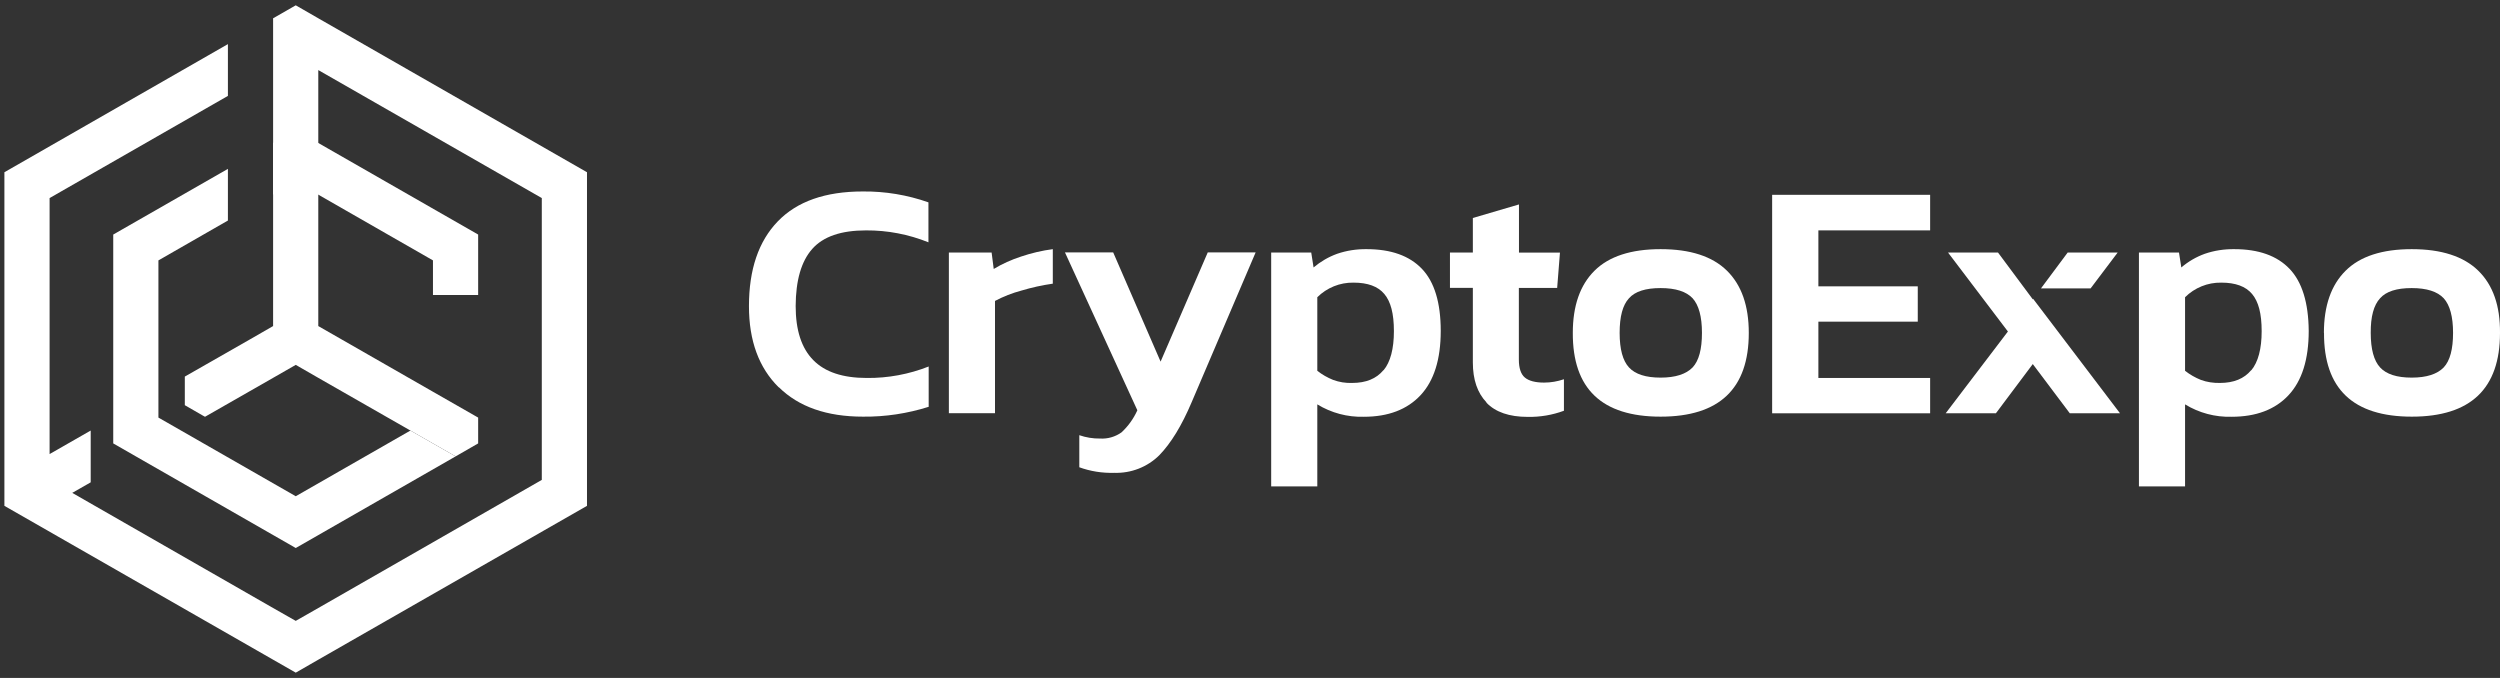 <svg width="295" height="80" viewBox="0 0 295 80" fill="none" xmlns="http://www.w3.org/2000/svg">
<rect x="0" y="0" width="295" height="80" fill="#333333" stroke="none"/>
<path d="M37.558 2.158L34.899 0.627L32.226 2.158V8.268V35.414V38.476L29.566 40.007L21.808 44.436V45.406V47.812L23.917 49.028L24.192 49.179L32.226 44.586L34.899 43.055L37.558 44.586L48.43 50.805L53.763 53.854L56.422 52.323V49.275L51.09 46.226L40.231 40.007L37.558 38.476V35.414V8.268L63.932 23.372V56.628L37.558 71.746L34.899 73.263L32.226 71.746L8.525 58.159L10.702 56.915V50.805L5.852 53.58V23.372L26.893 11.316V5.206L0.519 20.324V56.628V59.69L32.226 77.843L34.899 79.374L37.558 77.843L69.265 59.69V20.324L37.558 2.158Z" fill="white"/>
<path d="M34.899 58.556L21.367 50.805L18.694 49.275V46.226V30.726L26.893 26.024V19.927L13.362 27.677V52.323L34.899 64.666L53.763 53.854L48.43 50.805L34.899 58.556Z" fill="white"/>
<path d="M34.899 15.348L32.226 16.865V22.975L34.899 21.445L51.09 30.726V34.813H56.422V27.677L34.899 15.348Z" fill="white"/>
<path d="M91.891 45.707C89.548 43.397 88.377 40.212 88.377 36.125C88.377 31.806 89.507 28.47 91.781 26.119C94.054 23.768 97.389 22.593 101.812 22.593C104.444 22.565 107.076 23.003 109.556 23.878V28.593C107.213 27.65 104.719 27.172 102.198 27.186C99.249 27.186 97.141 27.91 95.845 29.373C94.55 30.835 93.903 33.077 93.889 36.111C93.889 38.968 94.578 41.087 95.969 42.495C97.347 43.903 99.456 44.6 102.28 44.6C104.775 44.627 107.269 44.162 109.584 43.246V48.003C107.076 48.796 104.471 49.193 101.839 49.165C97.554 49.165 94.247 48.003 91.904 45.693L91.891 45.707Z" fill="white"/>
<path d="M111.967 29.796H117.011L117.259 31.737C118.278 31.122 119.353 30.644 120.483 30.275C121.696 29.865 122.963 29.564 124.231 29.4V33.473C122.977 33.651 121.737 33.924 120.511 34.293C119.436 34.58 118.389 34.99 117.41 35.51V48.755H111.967V29.783V29.796Z" fill="white"/>
<path d="M127.359 55.152V51.352C128.145 51.625 128.985 51.762 129.812 51.748C130.707 51.803 131.603 51.543 132.333 51.024C133.133 50.286 133.767 49.397 134.207 48.413L125.664 29.782H131.355L136.95 42.672L142.516 29.782H148.166L140.629 47.429C139.444 50.231 138.176 52.295 136.798 53.717C135.392 55.111 133.463 55.863 131.479 55.794C130.074 55.836 128.682 55.617 127.359 55.138V55.152Z" fill="white"/>
<path d="M149.999 29.796H154.725L155.001 31.56C155.827 30.863 156.764 30.316 157.784 29.947C158.9 29.564 160.072 29.386 161.257 29.4C164.136 29.4 166.314 30.179 167.788 31.724C169.262 33.268 170.007 35.715 170.007 39.05C170.007 42.413 169.207 44.941 167.623 46.636C166.038 48.331 163.806 49.179 160.926 49.179C158.997 49.233 157.095 48.728 155.442 47.716V57.394H149.999V29.796ZM163.255 43.698C164.068 42.727 164.481 41.155 164.481 39.078C164.481 37 164.109 35.592 163.351 34.69C162.593 33.788 161.394 33.35 159.713 33.35C158.115 33.323 156.572 33.952 155.442 35.072V43.752C156.007 44.203 156.64 44.559 157.316 44.832C158.032 45.092 158.79 45.215 159.548 45.188C161.188 45.188 162.414 44.682 163.241 43.684L163.255 43.698Z" fill="white"/>
<path d="M175.408 47.484C174.333 46.363 173.796 44.791 173.796 42.768V33.965H171.095V29.796H173.796V25.723L179.239 24.123V29.81H184.075L183.745 33.979H179.225V42.426C179.225 43.438 179.459 44.148 179.928 44.545C180.396 44.941 181.154 45.146 182.201 45.146C183.001 45.146 183.786 45.01 184.544 44.75V48.468C183.18 48.974 181.733 49.22 180.272 49.192C178.095 49.192 176.469 48.632 175.394 47.511L175.408 47.484Z" fill="white"/>
<path d="M185.591 39.282C185.591 36.084 186.445 33.637 188.154 31.942C189.863 30.247 192.467 29.4 195.953 29.4C199.453 29.4 202.058 30.247 203.78 31.942C205.502 33.637 206.357 36.084 206.357 39.282C206.357 45.871 202.884 49.165 195.953 49.165C189.008 49.165 185.564 45.871 185.591 39.282ZM199.729 43.356C200.473 42.563 200.831 41.196 200.831 39.282C200.831 37.369 200.459 36.002 199.729 35.196C198.985 34.403 197.731 33.993 195.953 33.993C194.176 33.993 192.936 34.389 192.219 35.196C191.475 36.002 191.117 37.355 191.117 39.282C191.117 41.21 191.489 42.563 192.219 43.356C192.963 44.162 194.203 44.559 195.953 44.559C197.703 44.559 198.957 44.149 199.729 43.356Z" fill="white"/>
<path d="M209.113 22.989H227.756V27.185H214.569V33.788H226.296V37.956H214.569V44.6H227.756V48.769H209.113V22.989Z" fill="white"/>
<path d="M252.394 29.796H257.12L257.396 31.56C258.209 30.863 259.146 30.316 260.166 29.947C261.282 29.564 262.453 29.386 263.638 29.4C266.518 29.4 268.695 30.179 270.169 31.724C271.644 33.268 272.402 35.715 272.429 39.05C272.429 42.413 271.63 44.941 270.045 46.636C268.461 48.331 266.215 49.179 263.321 49.179C261.392 49.233 259.49 48.728 257.837 47.716V57.394H252.394V29.796ZM265.65 43.698C266.463 42.727 266.876 41.155 266.876 39.078C266.876 37 266.504 35.592 265.746 34.69C264.988 33.788 263.79 33.35 262.108 33.35C260.51 33.323 258.967 33.952 257.837 35.072V43.752C258.402 44.203 259.036 44.559 259.711 44.832C260.427 45.092 261.185 45.201 261.943 45.188C263.583 45.188 264.809 44.682 265.636 43.684L265.65 43.698Z" fill="white"/>
<path d="M274.221 39.282C274.221 36.084 275.075 33.637 276.784 31.942C278.492 30.247 281.097 29.4 284.583 29.4C288.083 29.4 290.701 30.247 292.437 31.942C294.173 33.637 295.028 36.084 295 39.282C295 45.871 291.528 49.165 284.597 49.165C277.652 49.165 274.207 45.871 274.234 39.282H274.221ZM288.358 43.356C289.102 42.563 289.461 41.196 289.461 39.282C289.461 37.369 289.089 36.002 288.358 35.196C287.614 34.403 286.36 33.993 284.583 33.993C282.805 33.993 281.565 34.389 280.849 35.196C280.104 36.002 279.732 37.355 279.746 39.282C279.746 41.196 280.118 42.563 280.849 43.356C281.593 44.162 282.833 44.559 284.583 44.559C286.333 44.559 287.587 44.149 288.358 43.356Z" fill="white"/>
<path d="M239.91 35.264L239.868 35.318L235.762 29.796H229.865L236.933 39.118L229.589 48.769H235.514L239.868 42.959L244.236 48.769H250.162L239.91 35.264Z" fill="white"/>
<path d="M246.689 34.033L249.886 29.796H243.988L240.833 34.033H246.689Z" fill="white"/>
</svg>
